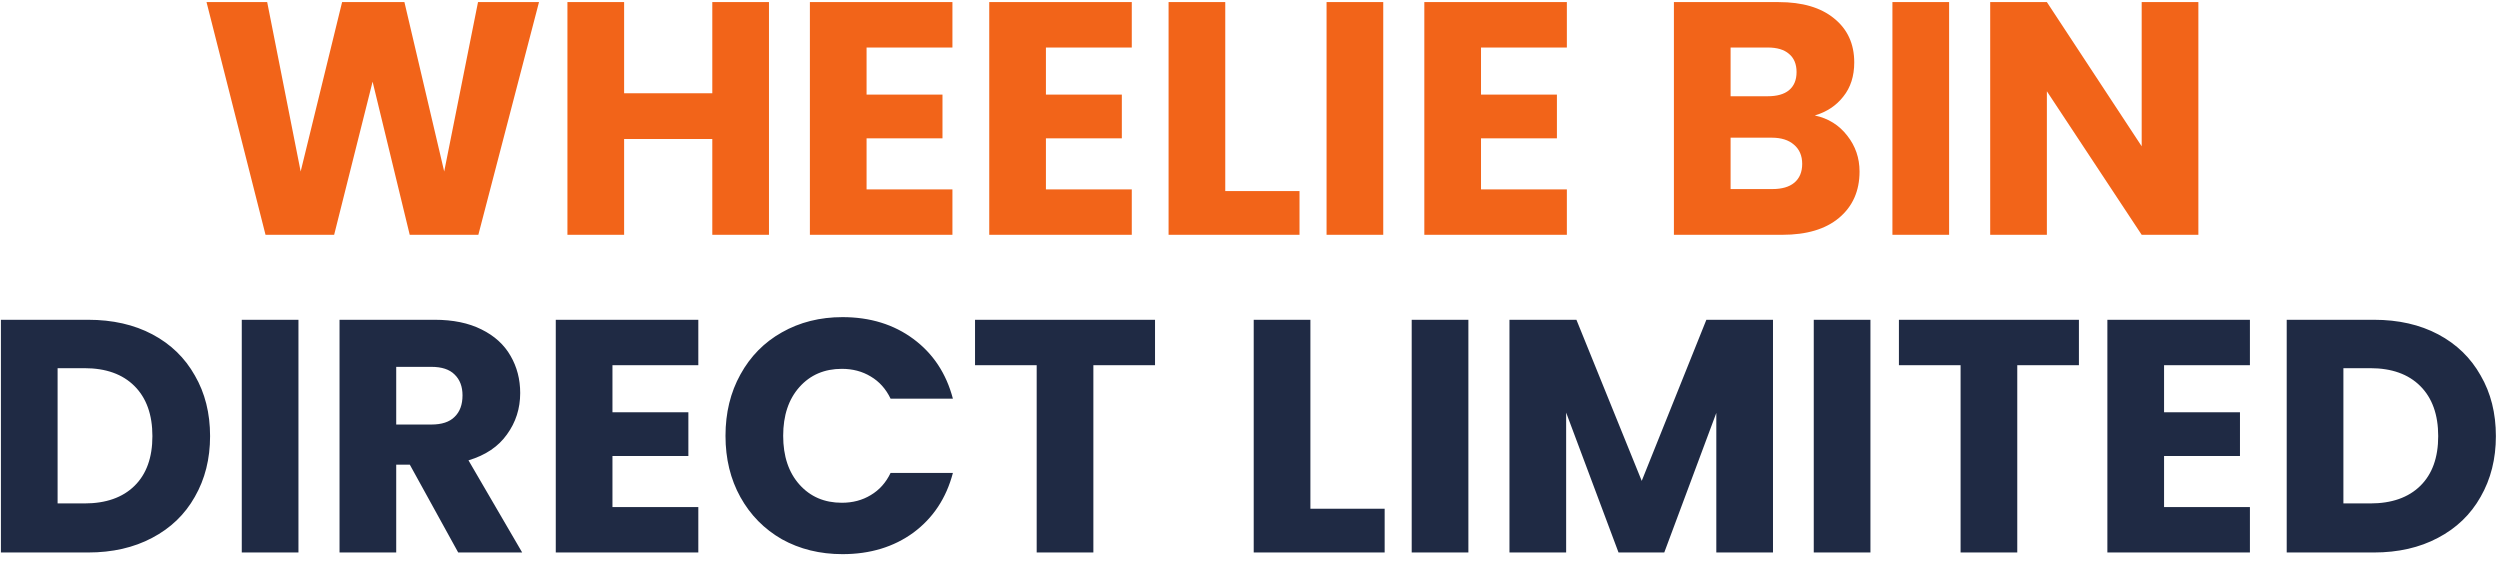 <?xml version="1.0" encoding="UTF-8"?> <svg xmlns="http://www.w3.org/2000/svg" width="181" height="41" viewBox="0 0 181 41" fill="none"><path d="M39.024 0.152L34.632 17H29.664L26.976 5.912L24.192 17H19.224L14.952 0.152H19.344L21.768 12.416L24.768 0.152H29.28L32.16 12.416L34.608 0.152H39.024ZM55.674 0.152V17H51.57V10.064H45.186V17H41.082V0.152H45.186V6.752H51.57V0.152H55.674ZM62.74 3.44V6.848H68.236V10.016H62.74V13.712H68.956V17H58.636V0.152H68.956V3.44H62.74ZM75.725 3.44V6.848H81.221V10.016H75.725V13.712H81.941V17H71.621V0.152H81.941V3.44H75.725ZM88.709 13.832H94.085V17H84.605V0.152H88.709V13.832ZM100.147 0.152V17H96.043V0.152H100.147ZM107.225 3.44V6.848H112.721V10.016H107.225V13.712H113.441V17H103.121V0.152H113.441V3.44H107.225ZM131.391 8.36C132.367 8.568 133.151 9.056 133.743 9.824C134.335 10.576 134.631 11.44 134.631 12.416C134.631 13.824 134.135 14.944 133.143 15.776C132.167 16.592 130.799 17 129.039 17H121.191V0.152H128.775C130.487 0.152 131.823 0.544 132.783 1.328C133.759 2.112 134.247 3.176 134.247 4.52C134.247 5.512 133.983 6.336 133.455 6.992C132.943 7.648 132.255 8.104 131.391 8.36ZM125.295 6.968H127.983C128.655 6.968 129.167 6.824 129.519 6.536C129.887 6.232 130.071 5.792 130.071 5.216C130.071 4.64 129.887 4.2 129.519 3.896C129.167 3.592 128.655 3.44 127.983 3.44H125.295V6.968ZM128.319 13.688C129.007 13.688 129.535 13.536 129.903 13.232C130.287 12.912 130.479 12.456 130.479 11.864C130.479 11.272 130.279 10.808 129.879 10.472C129.495 10.136 128.959 9.968 128.271 9.968H125.295V13.688H128.319ZM141.115 0.152V17H137.011V0.152H141.115ZM159.162 17H155.058L148.194 6.608V17H144.09V0.152H148.194L155.058 10.592V0.152H159.162V17Z" fill="#F26419"></path><path d="M6.378 23.152C8.154 23.152 9.706 23.504 11.034 24.208C12.362 24.912 13.386 25.904 14.106 27.184C14.842 28.448 15.21 29.912 15.21 31.576C15.21 33.224 14.842 34.688 14.106 35.968C13.386 37.248 12.354 38.24 11.01 38.944C9.682 39.648 8.138 40 6.378 40H0.066V23.152H6.378ZM6.114 36.448C7.666 36.448 8.874 36.024 9.738 35.176C10.602 34.328 11.034 33.128 11.034 31.576C11.034 30.024 10.602 28.816 9.738 27.952C8.874 27.088 7.666 26.656 6.114 26.656H4.17V36.448H6.114ZM21.608 23.152V40H17.504V23.152H21.608ZM33.174 40L29.67 33.64H28.686V40H24.582V23.152H31.47C32.798 23.152 33.926 23.384 34.854 23.848C35.798 24.312 36.502 24.952 36.966 25.768C37.43 26.568 37.662 27.464 37.662 28.456C37.662 29.576 37.342 30.576 36.702 31.456C36.078 32.336 35.15 32.96 33.918 33.328L37.806 40H33.174ZM28.686 30.736H31.23C31.982 30.736 32.542 30.552 32.91 30.184C33.294 29.816 33.486 29.296 33.486 28.624C33.486 27.984 33.294 27.48 32.91 27.112C32.542 26.744 31.982 26.56 31.23 26.56H28.686V30.736ZM44.342 26.44V29.848H49.838V33.016H44.342V36.712H50.558V40H40.238V23.152H50.558V26.44H44.342ZM52.526 31.552C52.526 29.888 52.886 28.408 53.606 27.112C54.326 25.8 55.326 24.784 56.606 24.064C57.902 23.328 59.366 22.96 60.998 22.96C62.998 22.96 64.71 23.488 66.134 24.544C67.558 25.6 68.51 27.04 68.99 28.864H64.478C64.142 28.16 63.662 27.624 63.038 27.256C62.43 26.888 61.734 26.704 60.95 26.704C59.686 26.704 58.662 27.144 57.878 28.024C57.094 28.904 56.702 30.08 56.702 31.552C56.702 33.024 57.094 34.2 57.878 35.08C58.662 35.96 59.686 36.4 60.95 36.4C61.734 36.4 62.43 36.216 63.038 35.848C63.662 35.48 64.142 34.944 64.478 34.24H68.99C68.51 36.064 67.558 37.504 66.134 38.56C64.71 39.6 62.998 40.12 60.998 40.12C59.366 40.12 57.902 39.76 56.606 39.04C55.326 38.304 54.326 37.288 53.606 35.992C52.886 34.696 52.526 33.216 52.526 31.552ZM83.624 23.152V26.44H79.16V40H75.056V26.44H70.592V23.152H83.624ZM94.873 36.832H100.249V40H90.769V23.152H94.873V36.832ZM106.311 23.152V40H102.207V23.152H106.311ZM128.365 23.152V40H124.261V29.896L120.493 40H117.181L113.389 29.872V40H109.285V23.152H114.133L118.861 34.816L123.541 23.152H128.365ZM135.42 23.152V40H131.316V23.152H135.42ZM150.514 23.152V26.44H146.05V40H141.946V26.44H137.482V23.152H150.514ZM156.678 26.44V29.848H162.174V33.016H156.678V36.712H162.894V40H152.574V23.152H162.894V26.44H156.678ZM171.87 23.152C173.646 23.152 175.198 23.504 176.526 24.208C177.854 24.912 178.878 25.904 179.598 27.184C180.334 28.448 180.702 29.912 180.702 31.576C180.702 33.224 180.334 34.688 179.598 35.968C178.878 37.248 177.846 38.24 176.502 38.944C175.174 39.648 173.63 40 171.87 40H165.558V23.152H171.87ZM171.606 36.448C173.158 36.448 174.366 36.024 175.23 35.176C176.094 34.328 176.526 33.128 176.526 31.576C176.526 30.024 176.094 28.816 175.23 27.952C174.366 27.088 173.158 26.656 171.606 26.656H169.662V36.448H171.606Z" fill="#1F2A44"></path></svg> 